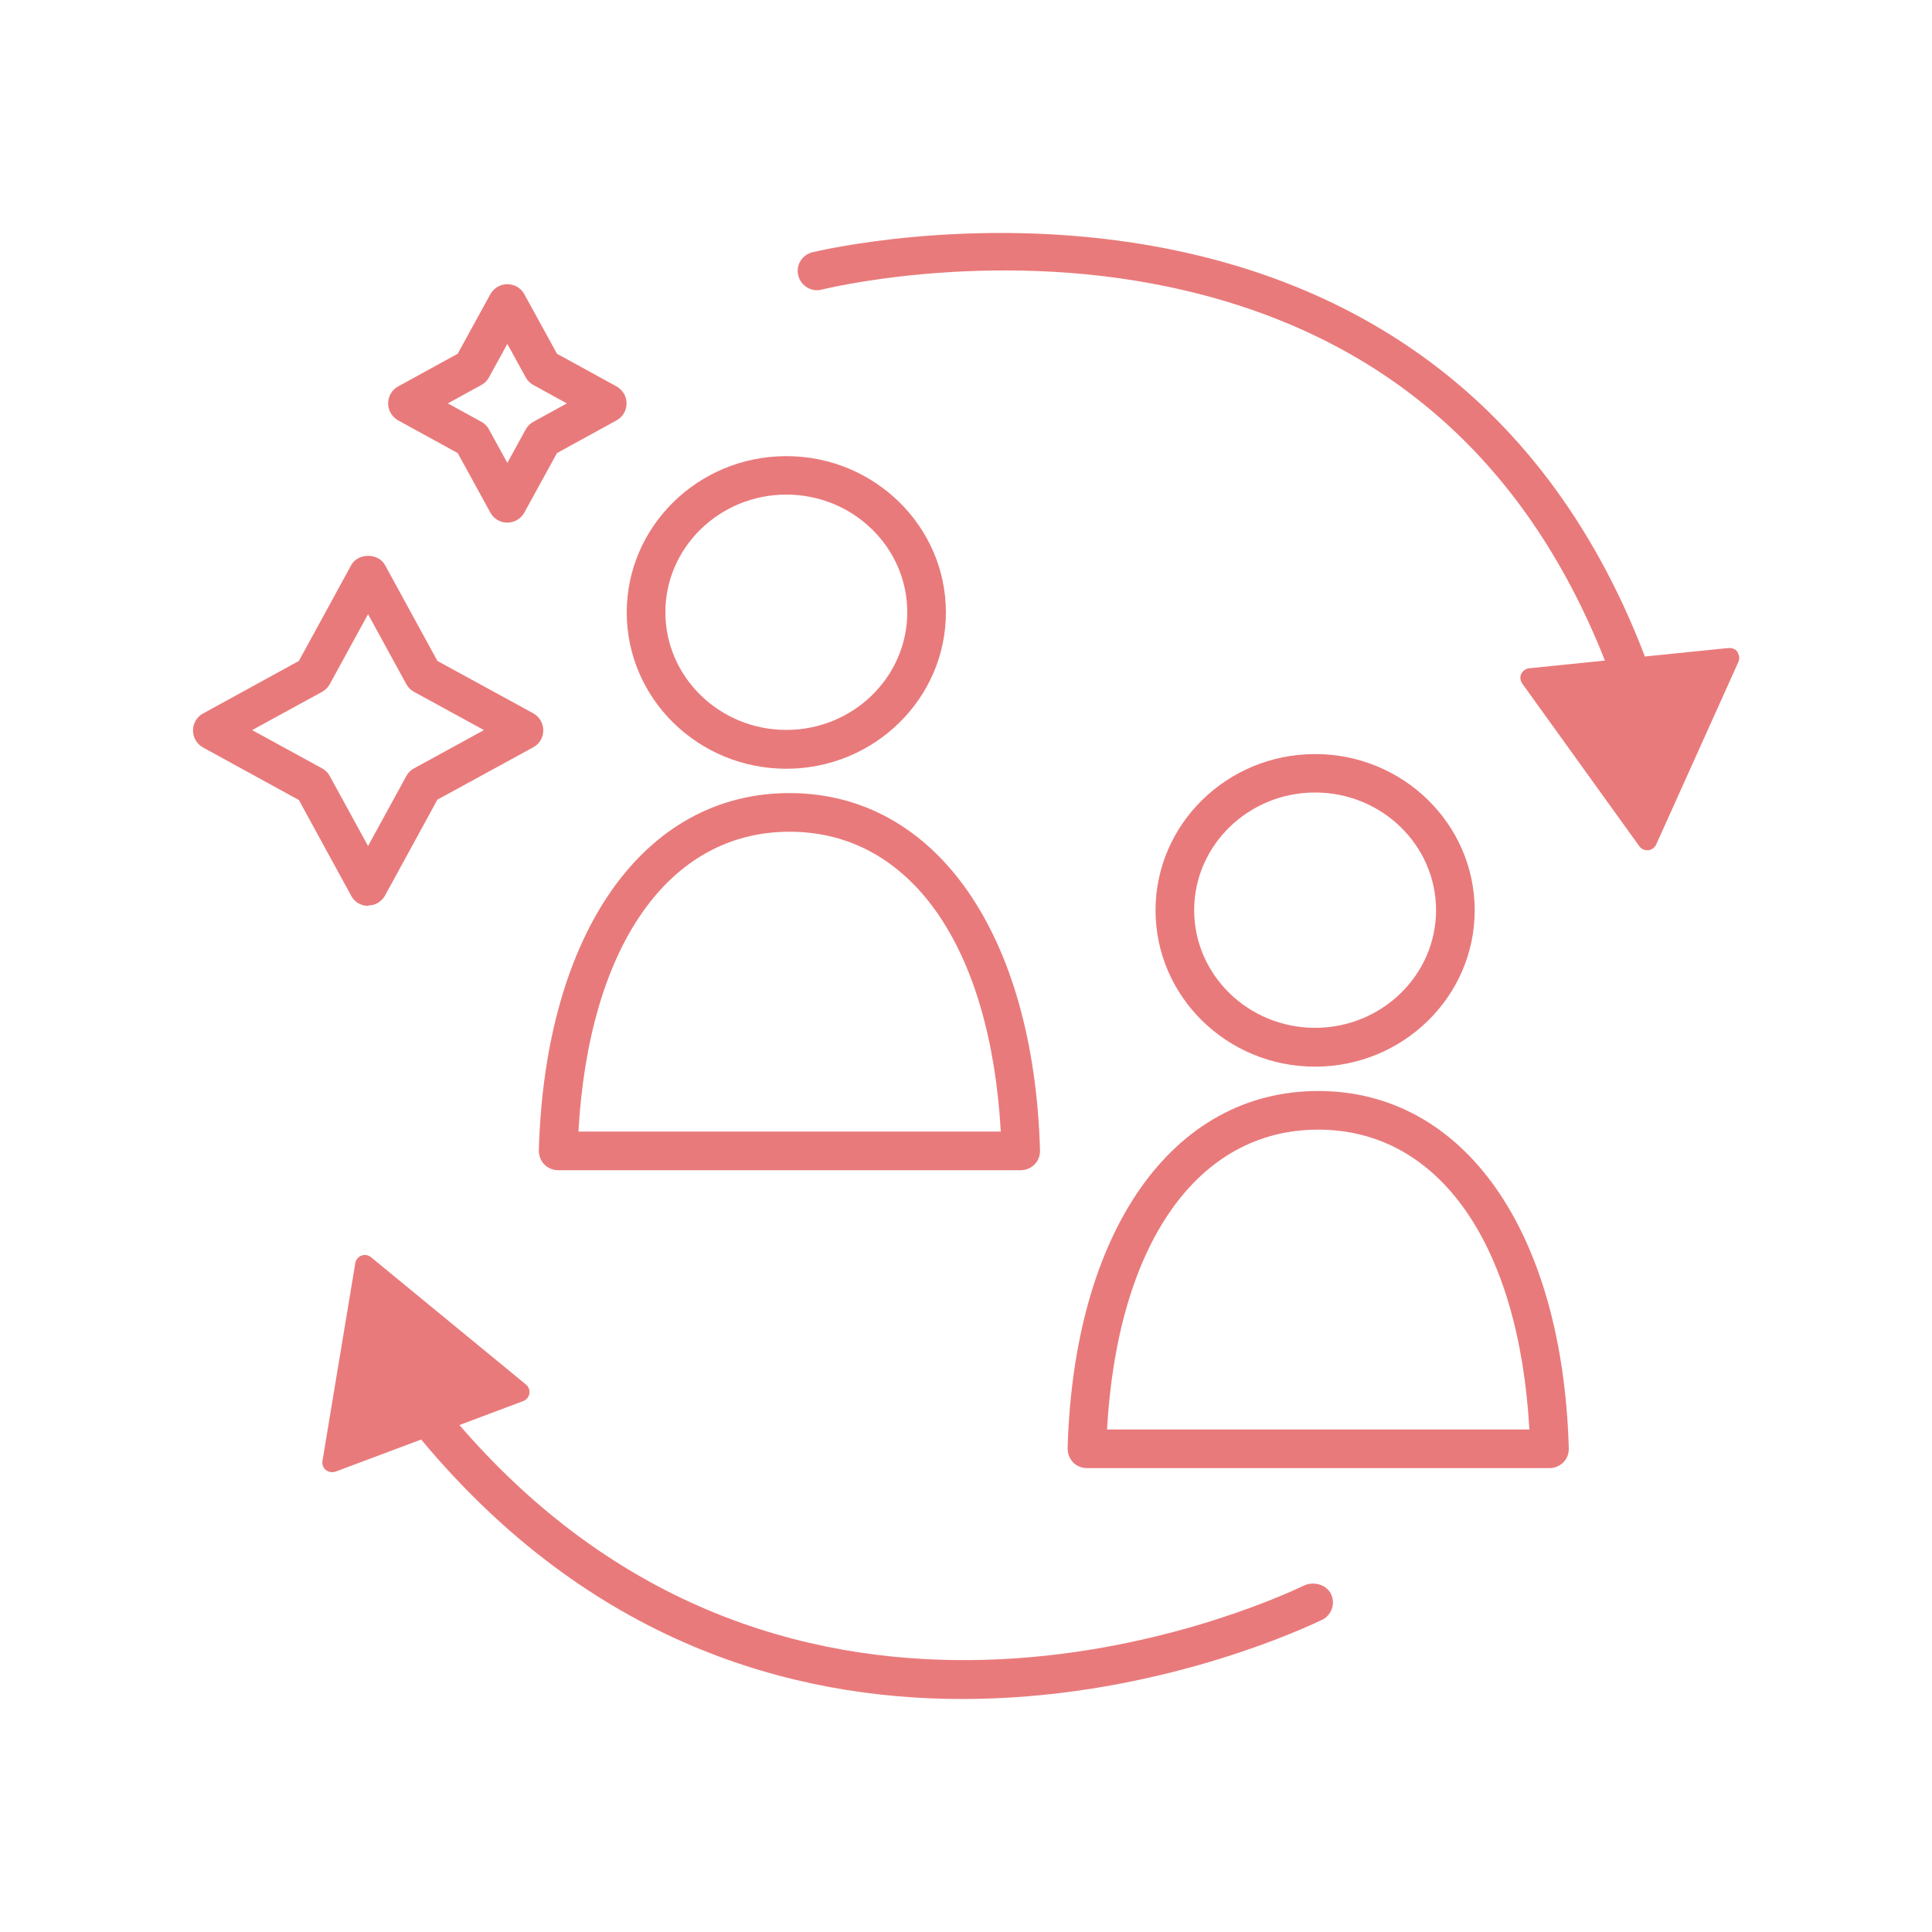 <?xml version="1.0" encoding="UTF-8"?>
<svg id="Spürbare_Synergieeffekte" data-name="Spürbare Synergieeffekte" xmlns="http://www.w3.org/2000/svg" viewBox="0 0 100 100">
  <defs>
    <style>
      .cls-1 {
        fill: #e97a7b;
        stroke-width: 0px;
      }
    </style>
  </defs>
  <path class="cls-1" d="m40.7,39.79c4.55,0,8.26-3.63,8.26-8.09s-3.7-8.09-8.26-8.09-8.26,3.63-8.26,8.09,3.7,8.09,8.26,8.09Zm0-14.19c3.45,0,6.26,2.73,6.26,6.09s-2.81,6.09-6.26,6.09-6.26-2.73-6.26-6.09,2.81-6.09,6.26-6.09Z"/>
  <path class="cls-1" d="m27.89,59.54c0,.27.09.53.28.73.19.19.45.3.72.3h23.94c.27,0,.53-.11.72-.3.19-.19.29-.46.28-.73-.32-11.23-5.41-18.49-12.97-18.49s-12.65,7.26-12.97,18.49Zm23.9-.97h-21.85c.54-9.6,4.67-15.52,10.93-15.52s10.39,5.92,10.93,15.52Z"/>
  <path class="cls-1" d="m68.07,55.21c4.55,0,8.26-3.63,8.26-8.09s-3.7-8.09-8.26-8.09-8.26,3.63-8.26,8.09,3.7,8.09,8.26,8.09Zm0-14.19c3.45,0,6.26,2.73,6.26,6.09s-2.81,6.09-6.26,6.09-6.26-2.73-6.26-6.09,2.81-6.09,6.26-6.09Z"/>
  <path class="cls-1" d="m68.23,56.47c-7.56,0-12.65,7.26-12.97,18.49,0,.27.09.53.28.73.19.19.45.3.72.3h23.94c.27,0,.53-.11.72-.3.19-.19.29-.46.28-.73-.32-11.23-5.41-18.49-12.97-18.49Zm-10.93,17.52c.54-9.6,4.67-15.52,10.93-15.52s10.39,5.92,10.93,15.52h-21.85Z"/>
  <path class="cls-1" d="m89.94,33.75c-.1-.15-.28-.22-.46-.21l-4.34.44C74.16,5.26,42.38,12.98,42.04,13.06c-.54.14-.86.68-.72,1.21s.68.86,1.21.72c.08-.02,8.53-2.12,17.92-.15,10.86,2.27,18.44,8.77,22.62,19.35l-3.92.4c-.18.02-.33.13-.41.29s-.05.35.05.5l6.06,8.42c.09.13.25.21.41.21.02,0,.03,0,.05,0,.18-.02.33-.13.41-.29l4.26-9.46c.07-.16.05-.35-.05-.5Z"/>
  <path class="cls-1" d="m67.49,82.07c-2.8,1.33-26.46,11.68-43.71-8.31l3.3-1.24c.17-.06.29-.21.32-.39.03-.18-.04-.36-.18-.47l-8.02-6.59c-.14-.11-.33-.15-.49-.08-.17.06-.29.21-.32.39l-1.7,10.24c-.03.18.04.36.18.47.09.07.2.11.32.11.06,0,.12-.01.18-.03l4.43-1.66c8.78,10.54,19.21,13.43,28.01,13.43,9.36,0,16.87-3.27,18.54-4.06.04-.02.09-.04.13-.06.47-.27.65-.86.4-1.34-.25-.48-.91-.64-1.39-.41Z"/>
  <path class="cls-1" d="m19.05,46.87c.37,0,.7-.2.88-.52l2.71-4.96,4.96-2.71c.32-.17.52-.51.52-.88s-.2-.7-.52-.88l-4.96-2.71-2.71-4.96c-.35-.64-1.4-.64-1.75,0l-2.71,4.96-4.96,2.72c-.32.17-.52.51-.52.88s.2.7.52.88l4.96,2.72,2.71,4.96c.17.32.51.52.88.52Zm-2.38-7.1l-3.62-1.98,3.62-1.98c.17-.09.31-.23.4-.4l1.98-3.62,1.98,3.62c.09.17.23.31.4.4l3.62,1.98-3.62,1.98c-.17.09-.31.23-.4.4l-1.98,3.62-1.98-3.62c-.09-.17-.23-.31-.4-.4Z"/>
  <path class="cls-1" d="m20.61,21.76l3.08,1.69,1.69,3.08c.17.32.51.52.88.52s.7-.2.88-.52l1.69-3.08,3.08-1.69c.32-.17.52-.51.52-.88s-.2-.7-.52-.88l-3.08-1.69-1.69-3.08c-.17-.32-.51-.52-.88-.52s-.7.2-.88.52l-1.69,3.08-3.08,1.69c-.32.17-.52.51-.52.88s.2.7.52.88Zm4.3-1.83c.17-.09.31-.23.4-.4l.95-1.73.95,1.73c.09.17.23.31.4.4l1.73.95-1.73.95c-.17.09-.31.23-.4.4l-.95,1.73-.95-1.73c-.09-.17-.23-.31-.4-.4l-1.73-.95,1.73-.95Z"/>
</svg>